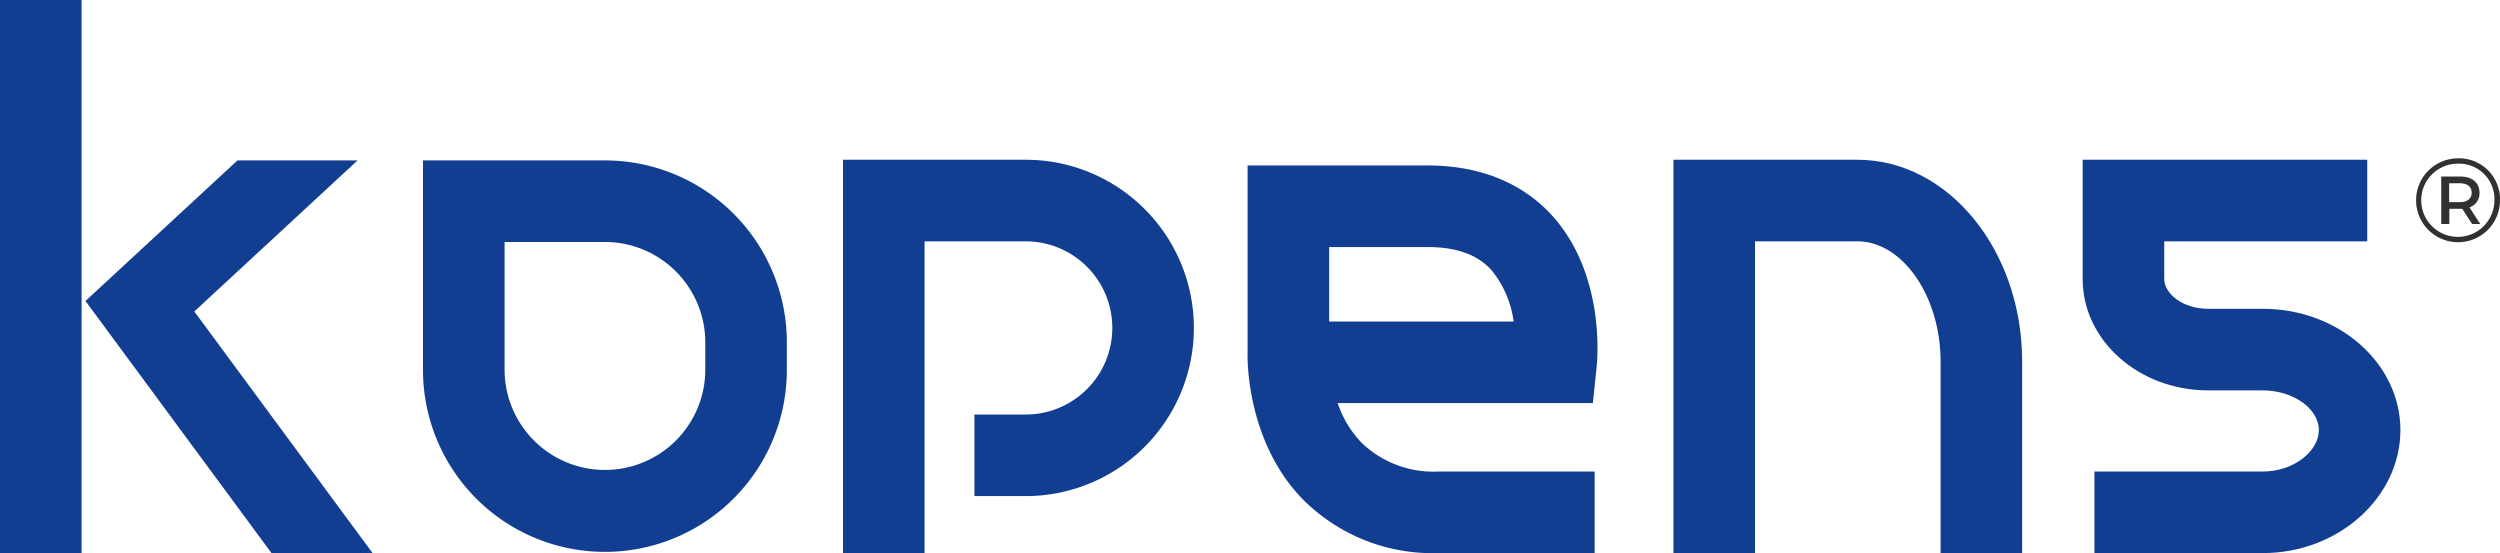 <svg xmlns="http://www.w3.org/2000/svg" xmlns:xlink="http://www.w3.org/1999/xlink" width="214.539" height="47.463" viewBox="0 0 214.539 47.463"><defs><clipPath id="a"><rect width="214.539" height="47.463" transform="translate(0 0)" fill="none"/></clipPath></defs><g transform="translate(0 0)"><g clip-path="url(#a)"><path d="M214.539,17.165a3.6,3.6,0,1,1-3.588-3.578,3.51,3.51,0,0,1,3.588,3.578m-.479,0a3.035,3.035,0,0,0-3.109-3.119,3.14,3.14,0,1,0,3.109,3.119m-2.141.632.928,1.427h-.7l-.847-1.305h-1.109v1.305h-.694V15.147h1.63c1.03,0,1.652.54,1.652,1.386a1.268,1.268,0,0,1-.857,1.264m.185-1.264c0-.52-.378-.805-1.03-.805h-.9v1.62h.9c.652,0,1.03-.3,1.03-.815" fill="#313133"/><path d="M194.184,26.5h-4.689c-2.221,0-3.769-1.341-3.769-2.544V20.71h17.42v-7h-24.42V23.958c0,5.262,4.831,9.544,10.769,9.544h4.689c2.6,0,4.807,1.561,4.807,3.407s-2.193,3.554-4.8,3.554H179.735v7h14.458c6.509,0,11.8-4.815,11.8-10.554S200.694,26.5,194.184,26.5" fill="#123e92"/><rect width="7" height="47.463" transform="translate(0 0)" fill="#123e92"/><path d="M51.913,13.766H36.3V31.623a15.612,15.612,0,1,0,31.223,0V29.378A15.612,15.612,0,0,0,51.913,13.766m8.612,17.857a8.612,8.612,0,1,1-17.223,0V20.766h8.611a8.621,8.621,0,0,1,8.612,8.612Z" fill="#123e92"/><path d="M88.022,13.71H72.342V47.463h7V20.71h8.68a7.431,7.431,0,1,1,0,14.862h-4.4v7h4.4a14.431,14.431,0,1,0,0-28.862" fill="#123e92"/><path d="M122.507,14.2H107.062V30.462c-.007.3-.092,7.46,4.742,12.389a15.7,15.7,0,0,0,11.649,4.612h13.394v-7H123.454a8.872,8.872,0,0,1-6.621-2.481,9.035,9.035,0,0,1-2.038-3.39h21.9l.323-3.142c.084-.8.676-7.968-3.811-12.94-1.775-1.967-5.072-4.312-10.7-4.312m-8.445,13.394V21.2h8.445c2.476,0,4.27.648,5.486,1.981a8.743,8.743,0,0,1,1.9,4.413Z" fill="#123e92"/><path d="M159.4,13.71H143.607V47.463h7V20.71H159.4c3.866,0,7.132,4.72,7.132,10.307V47.463h7V31.017c0-9.543-6.34-17.307-14.132-17.307" fill="#123e92"/><path d="M30.684,13.767H20.375L7.335,25.829,23.3,47.464h8.675l-15.3-20.735Z" fill="#123e92"/></g></g></svg>